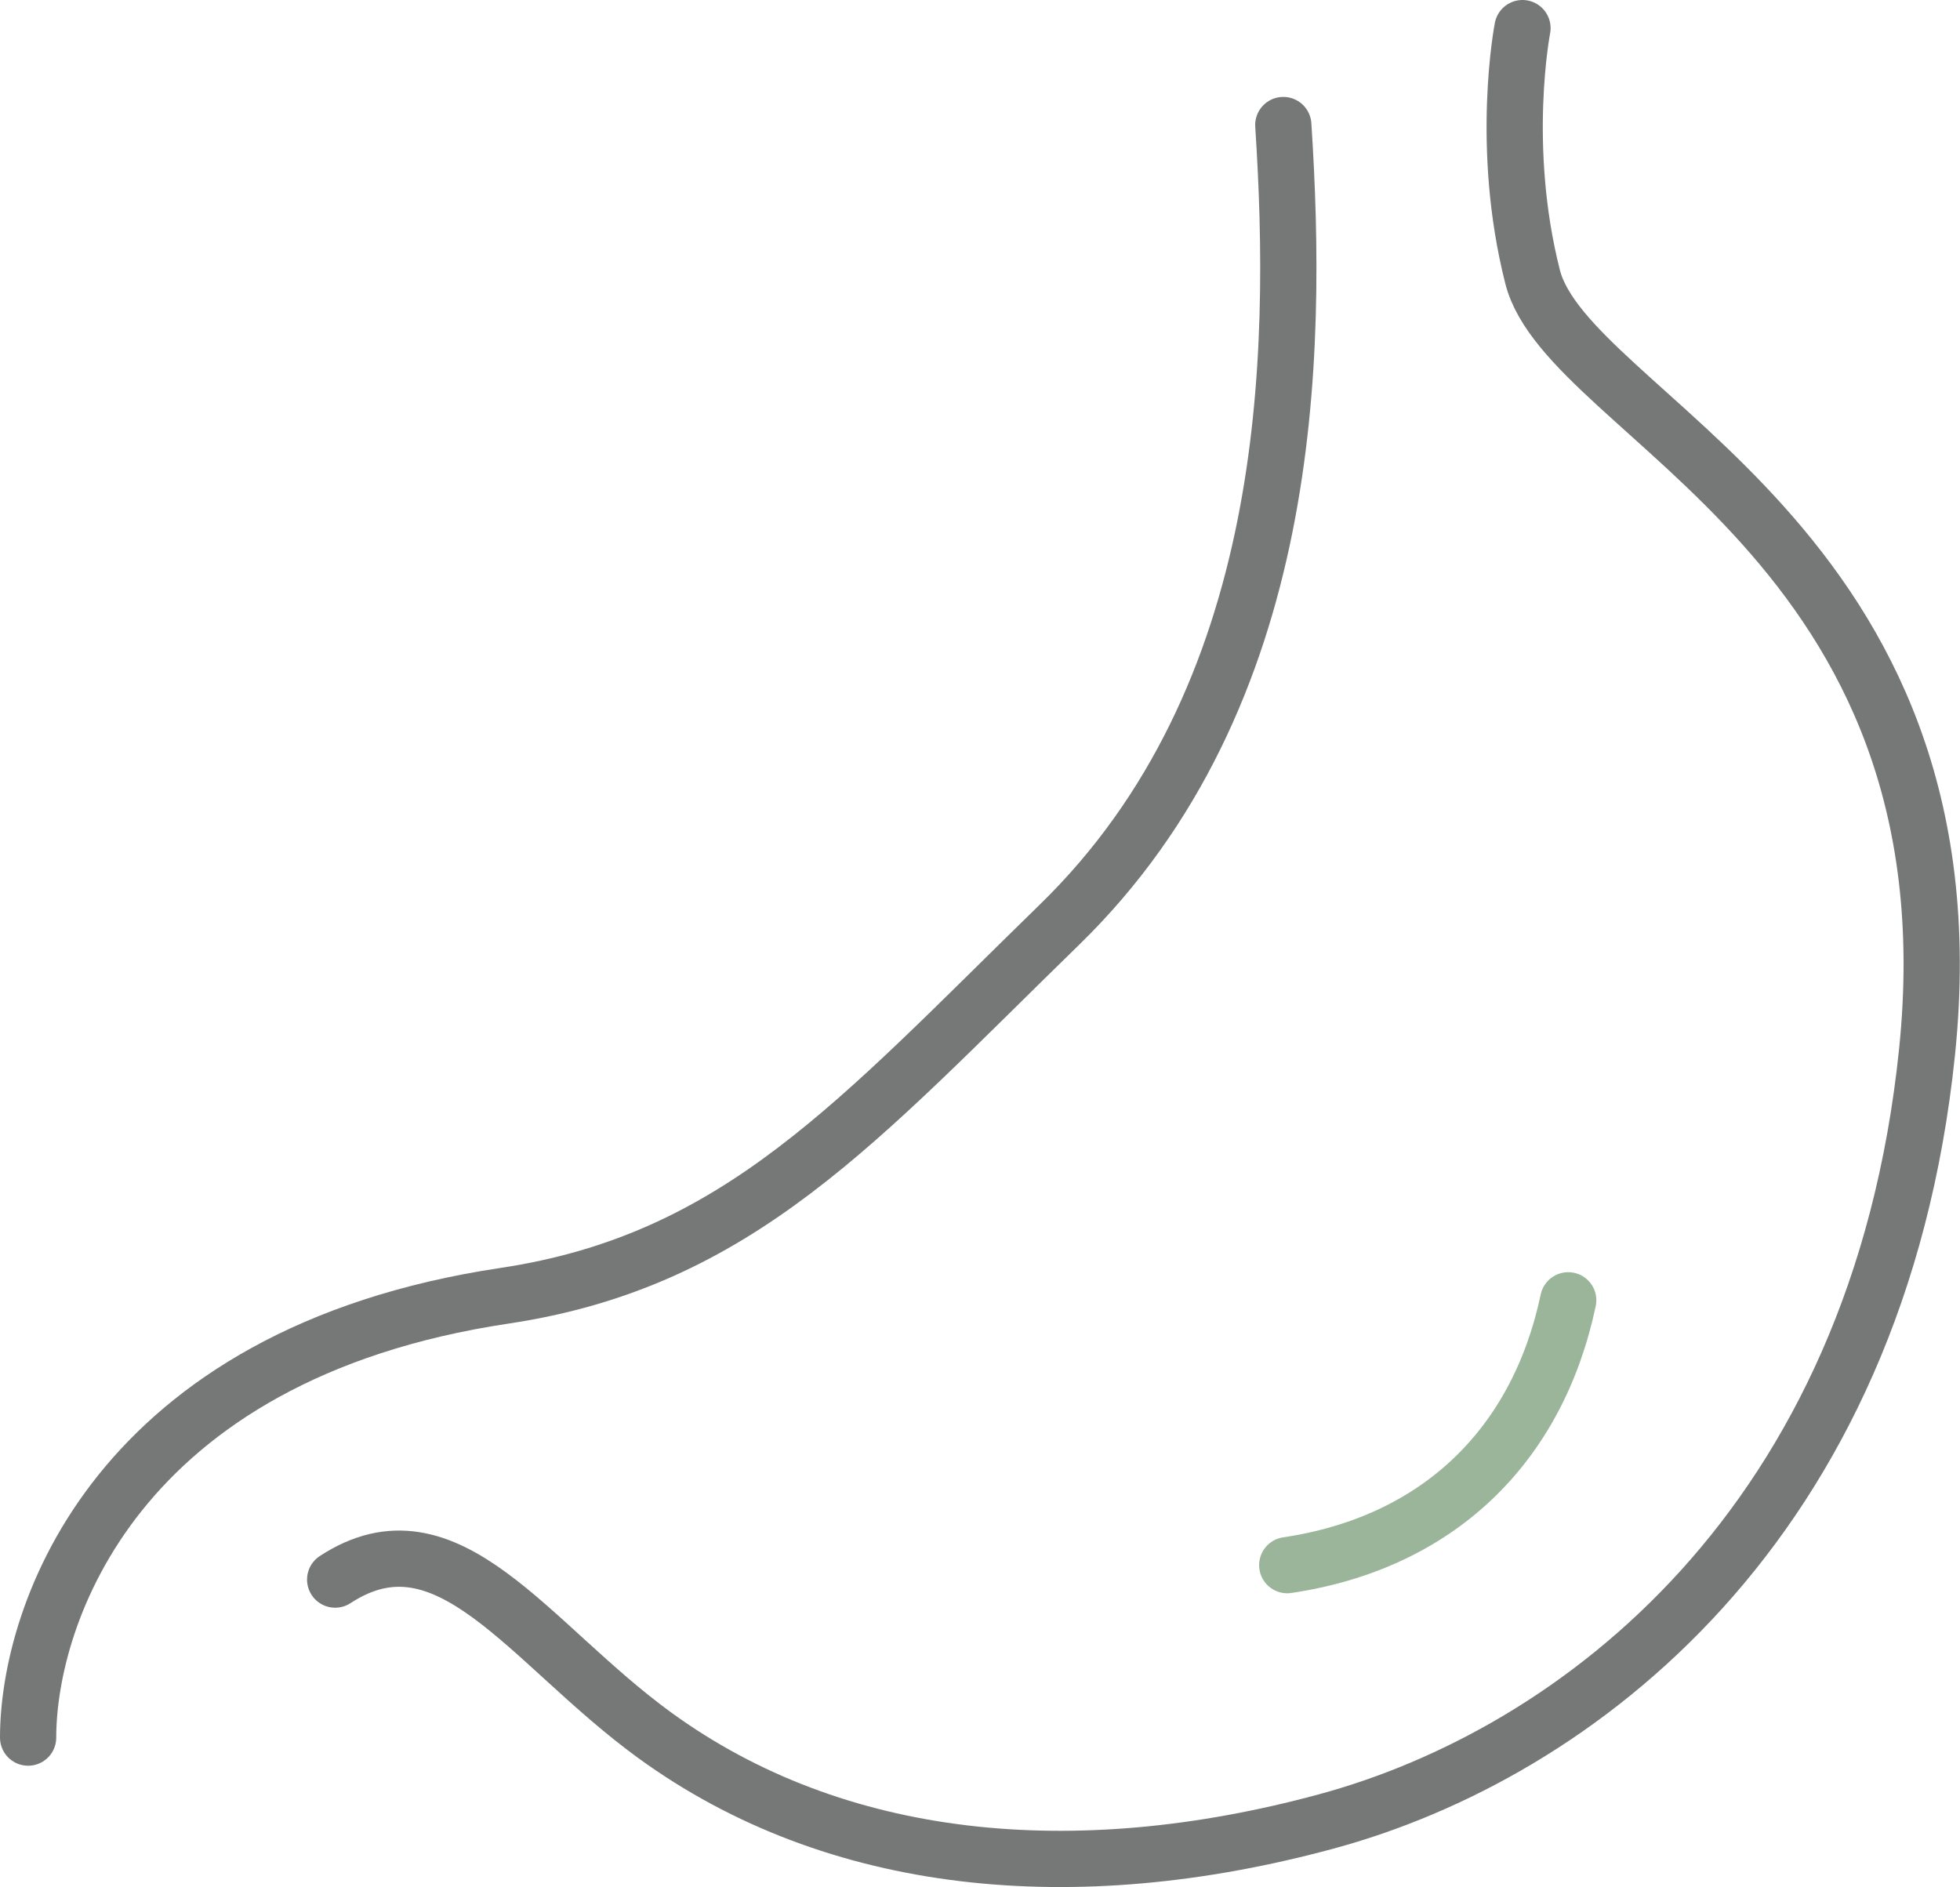 <?xml version="1.0" encoding="UTF-8"?>
<svg id="_レイヤー_2" data-name="レイヤー 2" xmlns="http://www.w3.org/2000/svg" viewBox="0 0 104.56 100.68">
  <defs>
    <style>
      .cls-1 {
        stroke: #9ab59a;
      }

      .cls-1, .cls-2 {
        fill: none;
        stroke-linecap: round;
        stroke-linejoin: round;
        stroke-width: 3px;
      }

      .cls-2 {
        stroke: #767777;
      }
    </style>
  </defs>
  <g id="_作業" data-name="作業">
    <g>
      <path class="cls-2" d="M81.22,1.5s-1.23,6.31.54,13.27c1.89,7.44,23.86,14.1,21.04,41.37-2.61,25.24-18.71,37.43-32.07,41.04-13.41,3.63-26.15,2.42-35.81-4.61-6.72-4.89-11.03-12.23-17.04-8.3"/>
      <path class="cls-2" d="M1.5,92.7c0-6.53,4.63-20.45,25.4-23.57,12.49-1.87,18.86-9.32,29.62-19.8,12.48-12.15,12.75-30.2,11.94-42.66"/>
      <path class="cls-1" d="M83.66,69.37c-1.66,7.85-7.03,12.95-14.99,14.13"/>
    </g>
  </g>
</svg>
